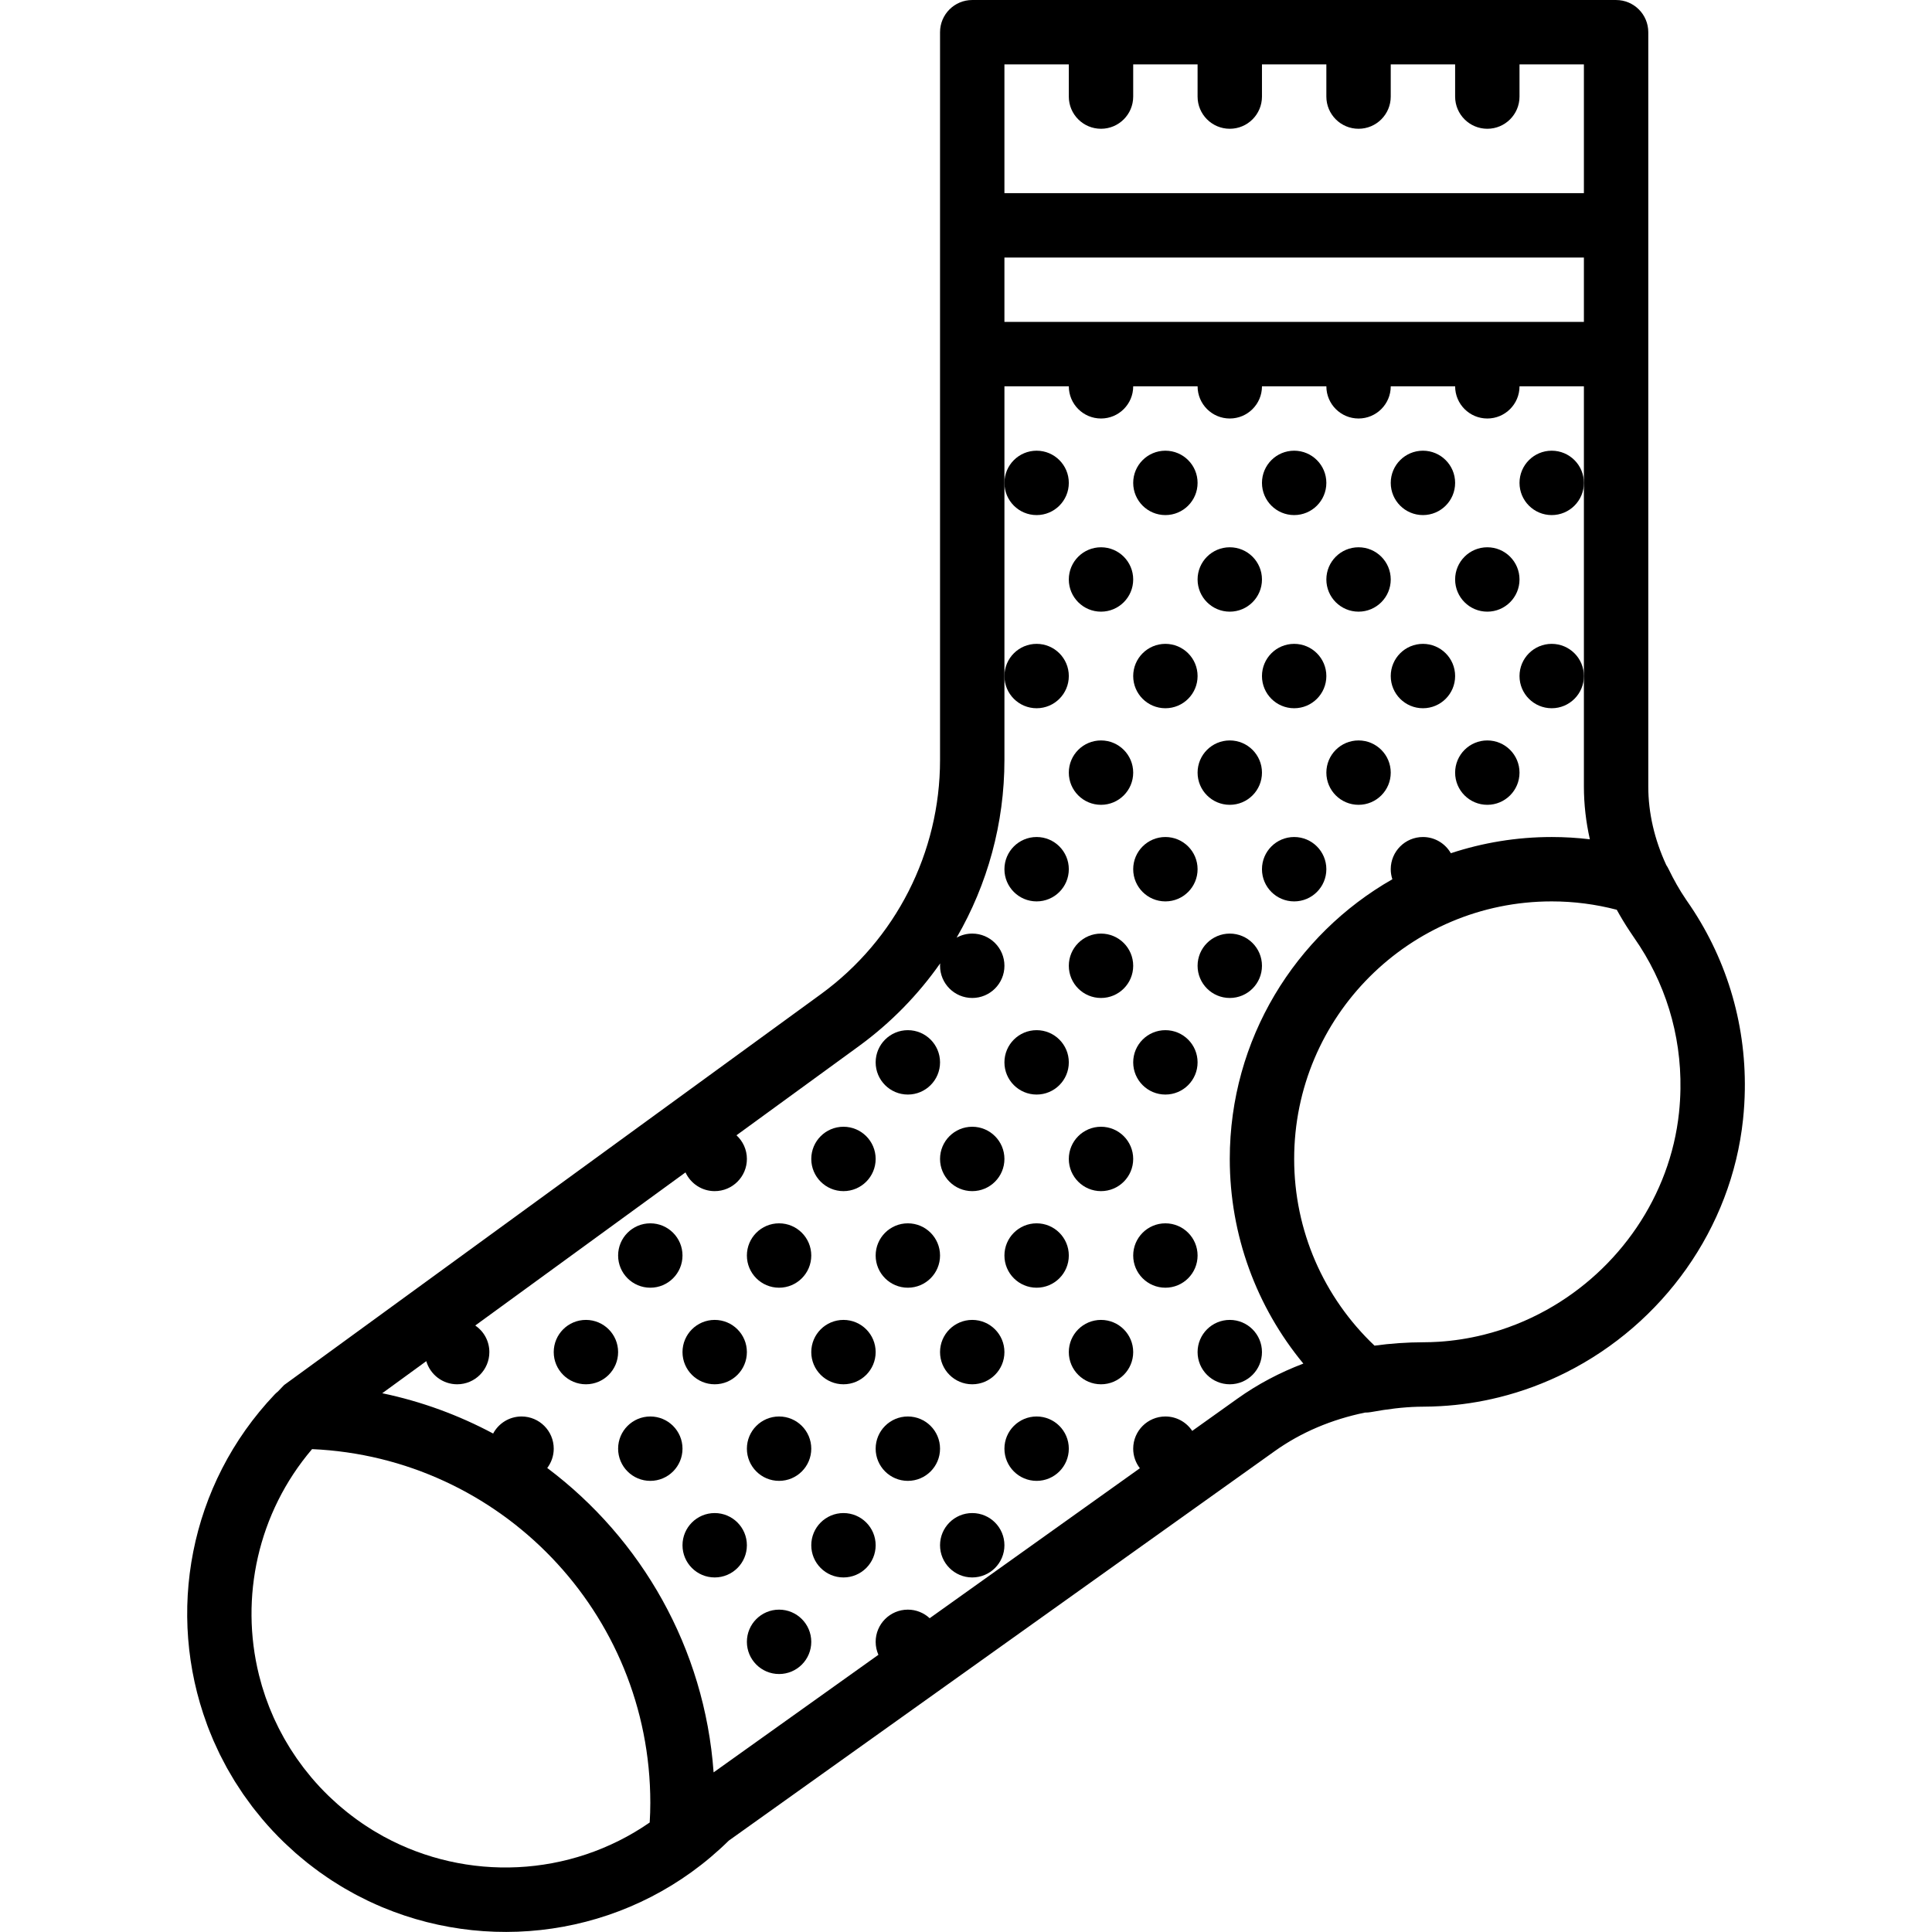<?xml version="1.0" encoding="iso-8859-1"?>
<!-- Uploaded to: SVG Repo, www.svgrepo.com, Generator: SVG Repo Mixer Tools -->
<svg fill="#000000" height="800px" width="800px" version="1.1" id="Layer_1" xmlns="http://www.w3.org/2000/svg" xmlns:xlink="http://www.w3.org/1999/xlink" 
	 viewBox="0 0 512.115 512.115" xml:space="preserve">
<g>
	<g>
		<g>
			<circle cx="411.31" cy="128" r="8.533"/>
			<circle cx="377.177" cy="128" r="8.533"/>
			<circle cx="343.043" cy="128" r="8.533"/>
			<circle cx="308.91" cy="128" r="8.533"/>
			<circle cx="274.777" cy="128" r="8.533"/>
			<circle cx="291.843" cy="153.6" r="8.533"/>
			<circle cx="325.977" cy="153.6" r="8.533"/>
			<circle cx="360.11" cy="153.6" r="8.533"/>
			<circle cx="394.243" cy="153.6" r="8.533"/>
			<circle cx="411.31" cy="179.2" r="8.533"/>
			<circle cx="377.177" cy="179.2" r="8.533"/>
			<circle cx="343.043" cy="179.2" r="8.533"/>
			<circle cx="308.91" cy="179.2" r="8.533"/>
			<circle cx="274.777" cy="179.2" r="8.533"/>
			<circle cx="291.843" cy="204.8" r="8.533"/>
			<circle cx="325.977" cy="204.8" r="8.533"/>
			<circle cx="360.11" cy="204.8" r="8.533"/>
			<circle cx="394.243" cy="204.8" r="8.533"/>
			<circle cx="343.043" cy="230.4" r="8.533"/>
			<circle cx="308.91" cy="230.4" r="8.533"/>
			<circle cx="274.777" cy="230.4" r="8.533"/>
			<circle cx="291.843" cy="256" r="8.533"/>
			<circle cx="325.977" cy="256" r="8.533"/>
			<circle cx="308.91" cy="281.6" r="8.533"/>
			<circle cx="274.777" cy="281.6" r="8.533"/>
			<circle cx="240.643" cy="281.6" r="8.533"/>
			<circle cx="223.577" cy="307.2" r="8.533"/>
			<circle cx="257.71" cy="307.2" r="8.533"/>
			<circle cx="291.843" cy="307.2" r="8.533"/>
			<circle cx="308.91" cy="332.8" r="8.533"/>
			<circle cx="274.777" cy="332.8" r="8.533"/>
			<circle cx="257.71" cy="358.4" r="8.533"/>
			<circle cx="240.643" cy="332.8" r="8.533"/>
			<circle cx="206.51" cy="332.8" r="8.533"/>
			<circle cx="172.377" cy="332.8" r="8.533"/>
			<circle cx="155.31" cy="358.4" r="8.533"/>
			<circle cx="189.443" cy="358.4" r="8.533"/>
			<circle cx="223.577" cy="358.4" r="8.533"/>
			<circle cx="240.643" cy="384" r="8.533"/>
			<circle cx="206.51" cy="384" r="8.533"/>
			<circle cx="172.377" cy="384" r="8.533"/>
			<circle cx="291.843" cy="358.4" r="8.533"/>
			<circle cx="325.977" cy="358.4" r="8.533"/>
			<circle cx="274.777" cy="384" r="8.533"/>
			<circle cx="189.443" cy="409.6" r="8.533"/>
			<circle cx="223.577" cy="409.6" r="8.533"/>
			<circle cx="257.71" cy="409.6" r="8.533"/>
			<circle cx="206.51" cy="435.2" r="8.533"/>
			<path d="M447.161,238.806c-0.12-0.171-0.231-0.345-0.349-0.517c-1.603-2.359-3.097-4.982-4.561-8.001
				c-0.168-0.347-0.366-0.674-0.577-0.992c-3.119-6.762-4.764-13.799-4.764-20.823V93.864V59.731V8.537
				c0-4.713-3.82-8.533-8.533-8.533h-34.066c-0.023,0-0.045-0.003-0.068-0.003s-0.045,0.003-0.068,0.003h-33.998
				c-0.023,0-0.045-0.003-0.068-0.003s-0.045,0.003-0.068,0.003h-33.998C326.022,0.003,326,0,325.977,0s-0.045,0.003-0.068,0.003
				h-33.998c-0.023,0-0.045-0.003-0.068-0.003s-0.045,0.003-0.068,0.003H257.71c-4.713,0-8.533,3.82-8.533,8.533v51.194v34.133
				V201.45c0,24.552-11.734,47.615-31.58,62.069L75.313,367.13c-0.564,0.562-1.096,1.142-1.641,1.714
				c-0.298,0.239-0.586,0.491-0.852,0.771c-22.78,23.987-28.811,58.065-17.981,87.395c0.064,0.174,0.122,0.35,0.187,0.524
				c0.354,0.941,0.737,1.873,1.127,2.803c0.139,0.332,0.267,0.668,0.41,0.998c0.34,0.784,0.707,1.557,1.072,2.333
				c0.215,0.457,0.418,0.918,0.641,1.372c0.325,0.659,0.677,1.308,1.02,1.961c0.289,0.55,0.567,1.105,0.869,1.65
				c0.318,0.572,0.661,1.134,0.993,1.7c0.355,0.606,0.699,1.216,1.07,1.815c0.331,0.534,0.689,1.056,1.033,1.584
				c0.4,0.613,0.788,1.231,1.205,1.836c0.383,0.555,0.794,1.096,1.192,1.644c0.408,0.561,0.802,1.129,1.225,1.683
				c0.541,0.708,1.114,1.398,1.68,2.092c0.308,0.377,0.599,0.763,0.915,1.137c0.901,1.067,1.832,2.117,2.795,3.149
				c0.977,1.046,1.976,2.059,2.993,3.045c0.341,0.331,0.695,0.642,1.041,0.967c0.672,0.63,1.344,1.262,2.032,1.866
				c0.486,0.427,0.984,0.832,1.477,1.246c0.559,0.468,1.114,0.941,1.682,1.392c0.582,0.463,1.174,0.906,1.765,1.351
				c0.489,0.368,0.975,0.739,1.47,1.095c0.663,0.478,1.335,0.937,2.009,1.393c0.429,0.29,0.858,0.581,1.291,0.863
				c0.741,0.482,1.489,0.947,2.242,1.403c0.369,0.223,0.738,0.445,1.11,0.663c0.82,0.48,1.647,0.945,2.48,1.395
				c0.301,0.162,0.603,0.322,0.905,0.48c0.908,0.476,1.821,0.937,2.742,1.379c0.214,0.103,0.43,0.201,0.645,0.302
				c1.012,0.474,2.029,0.931,3.055,1.363c0.093,0.039,0.187,0.076,0.28,0.115c30.363,12.643,66.707,6.856,91.684-17.71
				l144.709-103.245c6.976-4.982,15.08-8.395,23.93-10.221c0.521,0.002,1.045-0.032,1.566-0.127c4.53-0.827,8.534-1.3,12.318-1.413
				c0.109-0.002,0.218-0.004,0.327-0.006c0.447-0.011,0.892-0.02,1.333-0.021c1.496-0.004,2.992-0.055,4.488-0.14
				c5.167-0.289,10.344-1.062,15.509-2.344c6.221-1.542,12.167-3.777,17.766-6.593c25.596-12.872,43.846-38.115,46.904-67.057
				c0.275-2.618,0.432-5.226,0.472-7.818C462.784,270.776,457.384,253.414,447.161,238.806z M393.251,353.812
				c-3.96,0.983-7.917,1.594-11.87,1.848c-1.35,0.086-2.699,0.13-4.046,0.132c-4.413,0.012-8.75,0.316-12.99,0.899
				c-13.473-12.772-21.301-30.485-21.301-49.491c0-37.706,30.56-68.267,68.267-68.267c5.863,0,11.636,0.753,17.241,2.217
				c1.032,1.881,2.152,3.734,3.354,5.556c0.412,0.634,0.83,1.259,1.259,1.873c8.19,11.699,12.503,25.557,12.271,40.093
				c-0.033,2.076-0.159,4.165-0.38,6.264c-2.335,22.104-15.902,41.618-35.094,52.282
				C404.765,350.106,399.161,352.349,393.251,353.812z M266.243,85.331V68.264h153.6v17.067H266.243z M283.31,17.07v8.53
				c0,4.713,3.821,8.533,8.533,8.533s8.533-3.82,8.533-8.533v-8.53h17.067v8.53c0,4.713,3.82,8.533,8.533,8.533
				s8.533-3.82,8.533-8.533v-8.53h17.067v8.53c0,4.713,3.82,8.533,8.533,8.533s8.533-3.82,8.533-8.533v-8.53h17.067v8.53
				c0,4.713,3.82,8.533,8.533,8.533s8.533-3.82,8.533-8.533v-8.53h17.067v34.127h-153.6V17.07H283.31z M172.379,477.866
				c0,1.697-0.055,3.431-0.163,5.224c-21.175,14.662-48.548,15.676-70.466,3.744c-0.049-0.027-0.099-0.052-0.148-0.078
				c-0.687-0.376-1.364-0.775-2.039-1.176c-0.257-0.153-0.516-0.302-0.772-0.459c-0.577-0.354-1.147-0.723-1.715-1.095
				c-0.351-0.23-0.701-0.461-1.048-0.698c-0.501-0.342-0.997-0.693-1.49-1.05c-0.412-0.299-0.821-0.604-1.228-0.913
				c-0.435-0.33-0.868-0.662-1.296-1.004c-0.469-0.375-0.931-0.761-1.391-1.15c-0.364-0.307-0.73-0.61-1.088-0.926
				c-0.553-0.487-1.096-0.992-1.636-1.501c-0.261-0.245-0.527-0.483-0.785-0.733c-0.803-0.779-1.593-1.579-2.365-2.406
				c-0.753-0.807-1.48-1.628-2.186-2.461c-0.237-0.28-0.458-0.57-0.69-0.853c-0.452-0.551-0.906-1.102-1.338-1.664
				c-0.313-0.407-0.606-0.824-0.908-1.236c-0.328-0.447-0.661-0.891-0.976-1.345c-0.336-0.484-0.654-0.977-0.976-1.467
				c-0.256-0.39-0.518-0.776-0.765-1.17c-0.342-0.546-0.666-1.099-0.991-1.653c-0.203-0.345-0.412-0.688-0.608-1.036
				c-0.339-0.602-0.661-1.211-0.981-1.821c-0.159-0.304-0.322-0.605-0.477-0.911c-0.331-0.657-0.646-1.32-0.954-1.985
				c-0.121-0.262-0.246-0.522-0.364-0.785c-0.319-0.712-0.622-1.43-0.914-2.15c-0.088-0.217-0.178-0.432-0.264-0.65
				c-0.304-0.77-0.591-1.545-0.865-2.323c-0.058-0.165-0.118-0.331-0.175-0.496c-0.286-0.833-0.556-1.671-0.808-2.513
				c-0.032-0.105-0.063-0.211-0.095-0.316c-0.265-0.902-0.513-1.807-0.74-2.717c-0.01-0.038-0.019-0.077-0.029-0.115
				c-5.074-20.505-0.359-42.909,14.076-59.859C132.629,386.323,172.379,427.462,172.379,477.866z M327.972,370.762l-11.951,8.527
				c-1.529-2.302-4.142-3.822-7.111-3.822c-4.71,0-8.533,3.823-8.533,8.533c0,1.953,0.665,3.748,1.77,5.187l-55.719,39.754
				c-1.522-1.407-3.55-2.274-5.784-2.274c-4.71,0-8.533,3.823-8.533,8.533c0,1.224,0.263,2.385,0.727,3.437l-43.684,31.167
				c-2.37-32.973-19.153-61.96-44.096-80.684c1.075-1.428,1.72-3.197,1.72-5.12c0-4.71-3.823-8.533-8.533-8.533
				c-3.26,0-6.093,1.833-7.529,4.522c-9.114-4.869-18.984-8.509-29.395-10.684l11.674-8.501c1.039,3.54,4.309,6.13,8.184,6.13
				c4.71,0,8.533-3.823,8.533-8.533c0-2.93-1.48-5.515-3.732-7.052l55.724-40.578c1.353,2.927,4.308,4.963,7.742,4.963
				c4.71,0,8.533-3.823,8.533-8.533c0-2.482-1.068-4.711-2.762-6.271l32.429-23.615c8.458-6.16,15.705-13.602,21.565-21.951
				c-0.016,0.211-0.032,0.422-0.032,0.637c0,4.71,3.823,8.533,8.533,8.533s8.533-3.823,8.533-8.533s-3.823-8.533-8.533-8.533
				c-1.502,0-2.912,0.392-4.139,1.074c8.188-14.116,12.672-30.319,12.672-47.091V179.2V128v-25.603h17.067c0,0.001,0,0.002,0,0.003
				c0,4.71,3.823,8.533,8.533,8.533c4.71,0,8.533-3.823,8.533-8.533c0-0.001,0-0.002,0-0.003h17.067c0,0.001,0,0.002,0,0.003
				c0,4.71,3.823,8.533,8.533,8.533s8.533-3.823,8.533-8.533c0-0.001,0-0.002,0-0.003h17.067c0,0.001,0,0.002,0,0.003
				c0,4.71,3.823,8.533,8.533,8.533s8.533-3.823,8.533-8.533c0-0.001,0-0.002,0-0.003h17.067c0,0.001,0,0.002,0,0.003
				c0,4.71,3.823,8.533,8.533,8.533s8.533-3.823,8.533-8.533c0-0.001,0-0.002,0-0.003h17.067V128v51.2v29.273
				c0,4.713,0.545,9.394,1.578,13.999c-3.34-0.399-6.714-0.605-10.111-0.605c-9.342,0-18.323,1.522-26.735,4.295
				c-1.473-2.564-4.232-4.295-7.399-4.295c-4.71,0-8.533,3.823-8.533,8.533c0,0.93,0.154,1.824,0.43,2.662
				c-25.737,14.693-43.097,42.378-43.097,74.138c0,20.172,7.069,39.197,19.502,54.247
				C339.243,363.811,333.367,366.909,327.972,370.762z"/>
		</g>
	</g>
</g>
</svg>